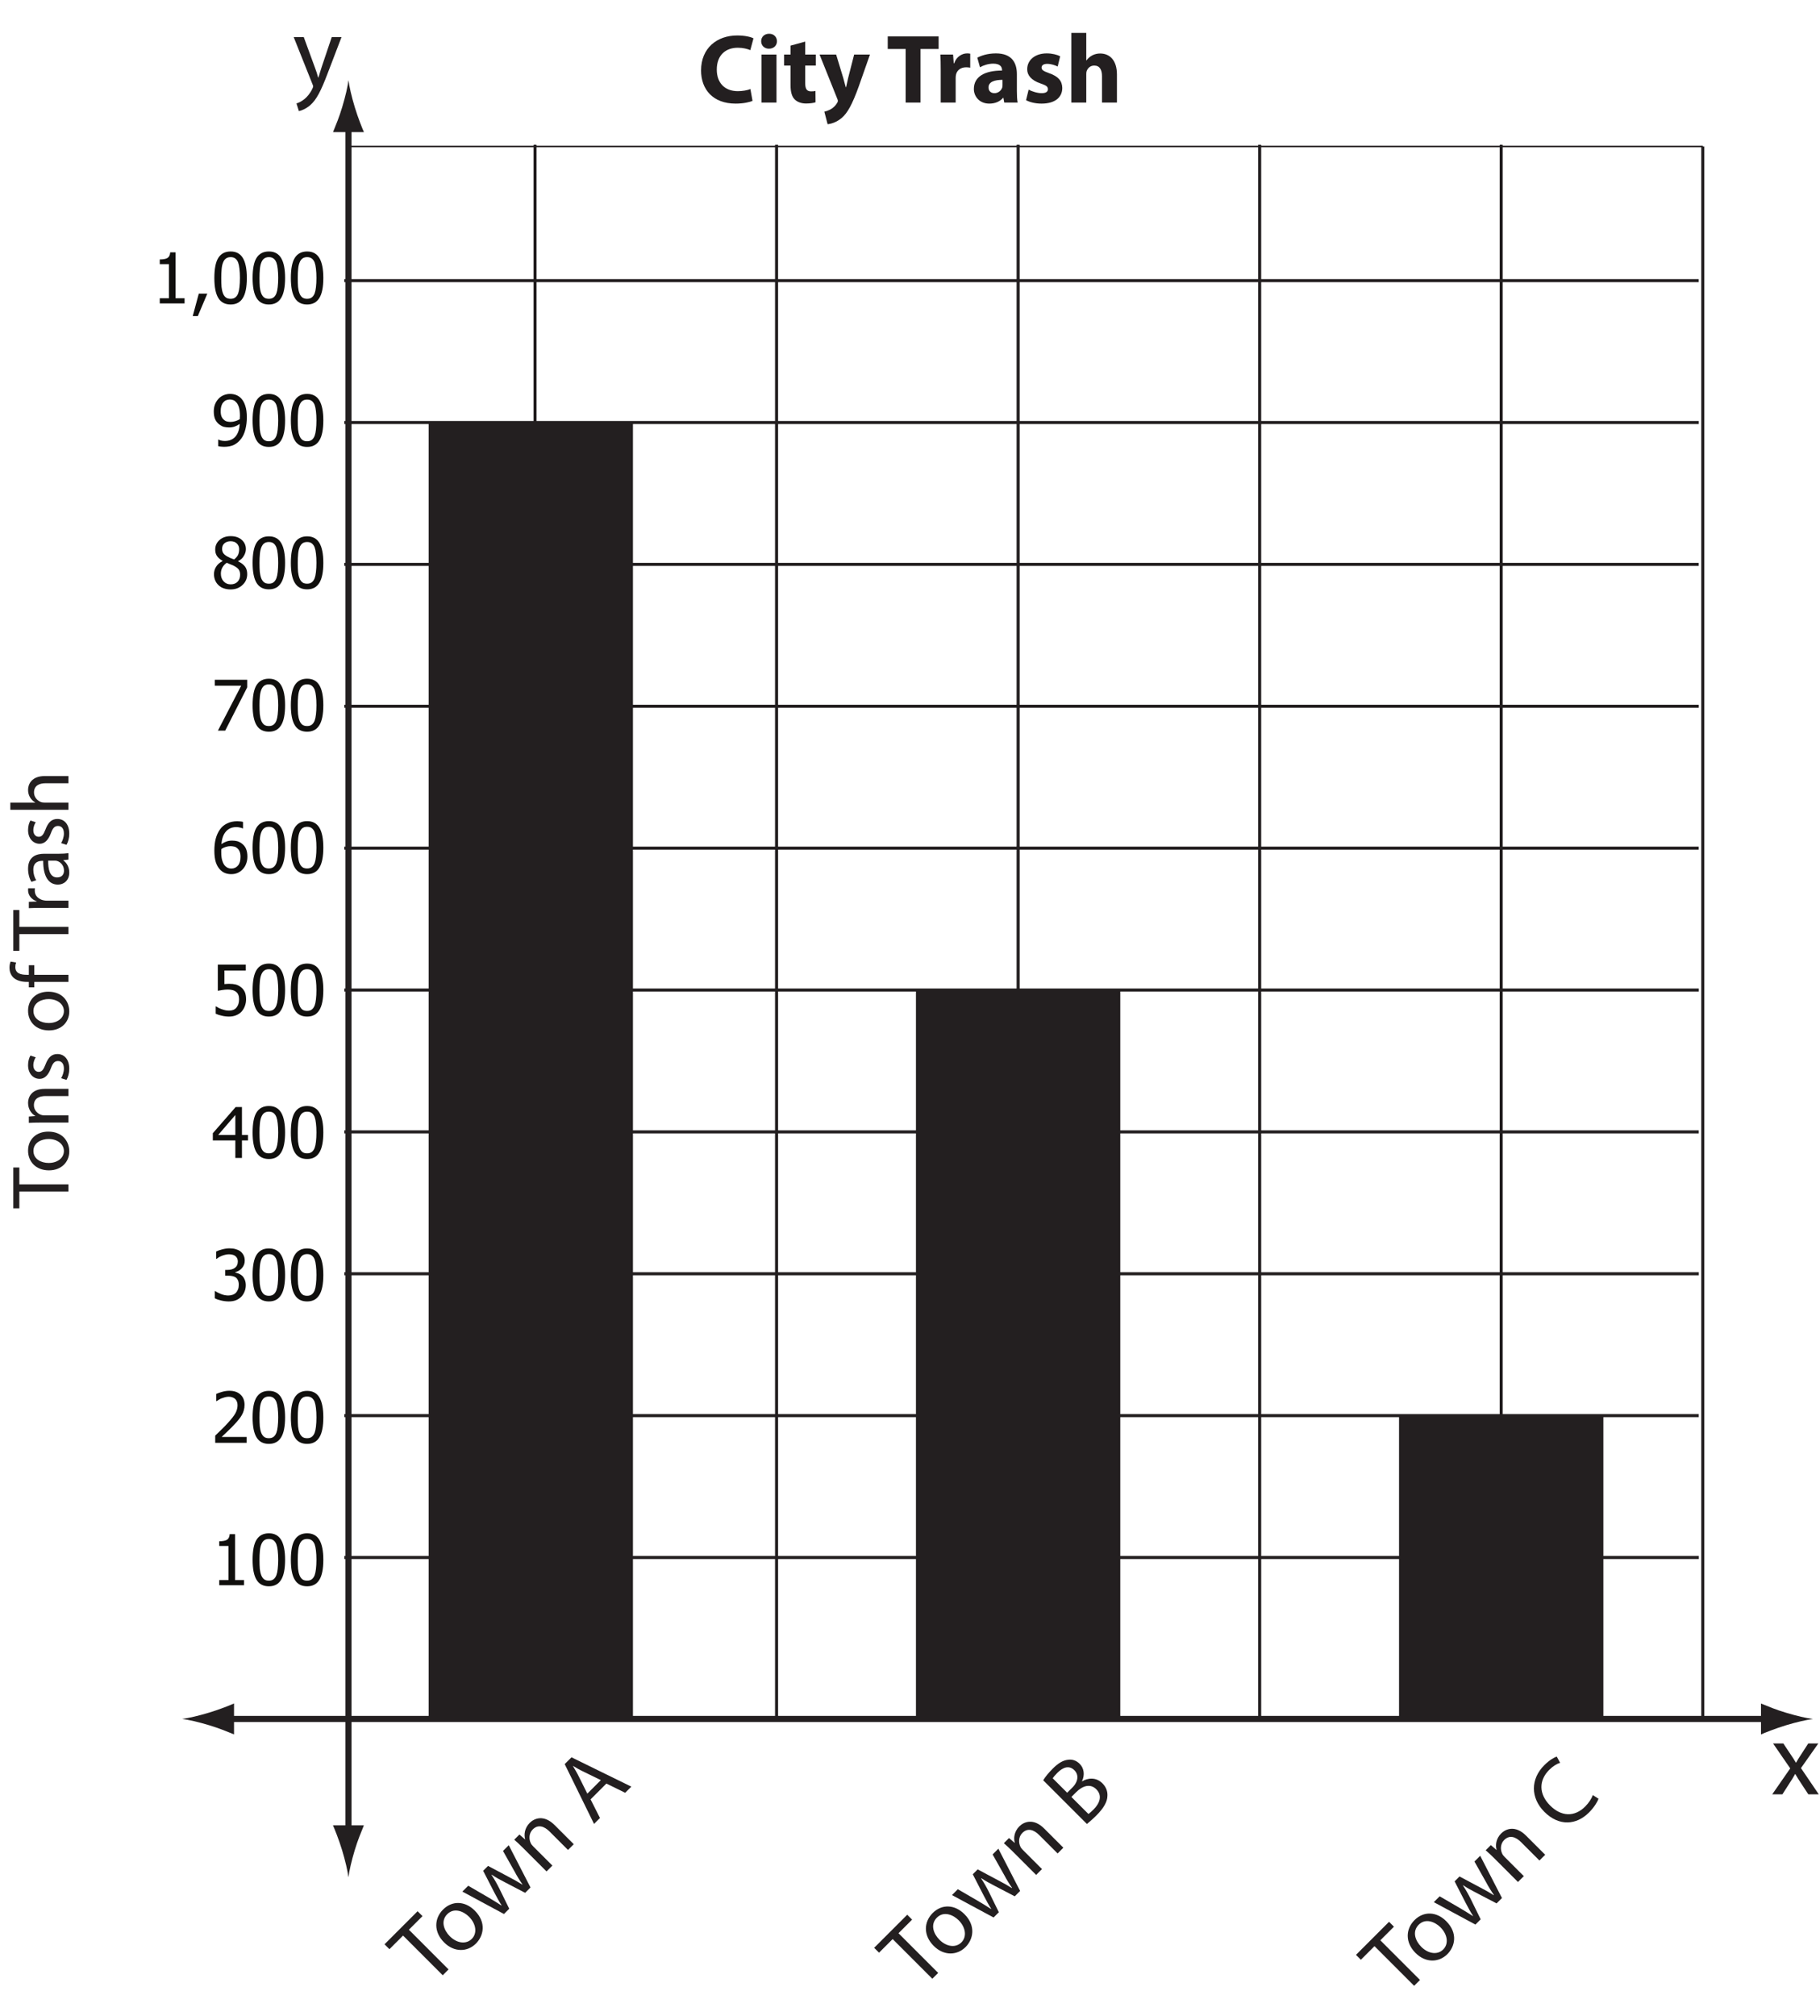 <?xml version="1.0" encoding="UTF-8"?>
<svg xmlns="http://www.w3.org/2000/svg" xmlns:xlink="http://www.w3.org/1999/xlink" width="296.755pt" height="328.683pt" viewBox="0 0 296.755 328.683" version="1.1">
<defs>
<g>
<symbol overflow="visible" id="glyph0-0">
<path style="stroke:none;" d="M 0 0 L 8.578 0 L 8.578 -12 L 0 -12 Z M 4.281 -6.766 L 1.375 -11.141 L 7.203 -11.141 Z M 4.797 -6 L 7.719 -10.375 L 7.719 -1.625 Z M 1.375 -0.859 L 4.281 -5.234 L 7.203 -0.859 Z M 0.859 -10.375 L 3.766 -6 L 0.859 -1.625 Z M 0.859 -10.375 "/>
</symbol>
<symbol overflow="visible" id="glyph0-1">
<path style="stroke:none;" d="M 0.281 -8.297 L 3.078 -4.234 L 0.141 0 L 1.797 0 L 3 -1.875 C 3.328 -2.359 3.594 -2.812 3.875 -3.312 L 3.906 -3.312 C 4.203 -2.812 4.469 -2.344 4.797 -1.875 L 6.031 0 L 7.734 0 L 4.828 -4.281 L 7.656 -8.297 L 6.016 -8.297 L 4.875 -6.531 C 4.578 -6.078 4.297 -5.656 4.031 -5.172 L 4 -5.172 C 3.719 -5.641 3.469 -6.047 3.141 -6.516 L 1.953 -8.297 Z M 0.281 -8.297 "/>
</symbol>
<symbol overflow="visible" id="glyph0-2">
<path style="stroke:none;" d="M 0.156 -8.297 L 3.203 -0.656 C 3.297 -0.469 3.328 -0.344 3.328 -0.25 C 3.328 -0.172 3.281 -0.047 3.203 0.109 C 2.844 0.875 2.344 1.453 1.938 1.781 C 1.484 2.156 1 2.406 0.609 2.516 L 1 3.766 C 1.375 3.703 2.094 3.438 2.844 2.812 C 3.875 1.906 4.609 0.469 5.688 -2.375 L 7.953 -8.297 L 6.359 -8.297 L 4.719 -3.422 C 4.516 -2.828 4.344 -2.188 4.188 -1.703 L 4.141 -1.703 C 4.016 -2.188 3.812 -2.844 3.594 -3.391 L 1.797 -8.297 Z M 0.156 -8.297 "/>
</symbol>
<symbol overflow="visible" id="glyph1-0">
<path style="stroke:none;" d="M 0 0 L 8 0 L 8 -11.203 L 0 -11.203 Z M 4 -6.312 L 1.281 -10.406 L 6.719 -10.406 Z M 4.484 -5.594 L 7.203 -9.688 L 7.203 -1.516 Z M 1.281 -0.797 L 4 -4.875 L 6.719 -0.797 Z M 0.797 -9.688 L 3.516 -5.594 L 0.797 -1.516 Z M 0.797 -9.688 "/>
</symbol>
<symbol overflow="visible" id="glyph1-1">
<path style="stroke:none;" d="M 8.609 -2.203 C 8.109 -2 7.312 -1.859 6.562 -1.859 C 4.406 -1.859 3.125 -3.219 3.125 -5.375 C 3.125 -7.781 4.625 -8.938 6.547 -8.938 C 7.422 -8.938 8.109 -8.75 8.594 -8.547 L 9.109 -10.469 C 8.672 -10.703 7.719 -10.938 6.453 -10.938 C 3.188 -10.938 0.562 -8.906 0.562 -5.234 C 0.562 -2.156 2.484 0.172 6.203 0.172 C 7.5 0.172 8.531 -0.078 8.953 -0.281 Z M 8.609 -2.203 "/>
</symbol>
<symbol overflow="visible" id="glyph1-2">
<path style="stroke:none;" d="M 3.406 0 L 3.406 -7.828 L 0.969 -7.828 L 0.969 0 Z M 2.203 -11.219 C 1.422 -11.219 0.906 -10.688 0.906 -10 C 0.906 -9.328 1.406 -8.781 2.172 -8.781 C 2.984 -8.781 3.484 -9.328 3.484 -10 C 3.469 -10.688 2.984 -11.219 2.203 -11.219 Z M 2.203 -11.219 "/>
</symbol>
<symbol overflow="visible" id="glyph1-3">
<path style="stroke:none;" d="M 1.312 -9.281 L 1.312 -7.828 L 0.266 -7.828 L 0.266 -6.031 L 1.312 -6.031 L 1.312 -2.828 C 1.312 -1.734 1.531 -0.969 1.984 -0.516 C 2.391 -0.109 3.047 0.156 3.828 0.156 C 4.5 0.156 5.094 0.062 5.391 -0.047 L 5.375 -1.891 C 5.156 -1.844 4.984 -1.828 4.656 -1.828 C 3.938 -1.828 3.703 -2.25 3.703 -3.203 L 3.703 -6.031 L 5.438 -6.031 L 5.438 -7.828 L 3.703 -7.828 L 3.703 -9.938 Z M 1.312 -9.281 "/>
</symbol>
<symbol overflow="visible" id="glyph1-4">
<path style="stroke:none;" d="M 0.094 -7.828 L 2.969 -0.656 C 3.062 -0.469 3.078 -0.359 3.078 -0.25 C 3.078 -0.156 3.031 -0.031 2.938 0.094 C 2.719 0.484 2.297 0.875 1.938 1.078 C 1.562 1.281 1.188 1.422 0.875 1.484 L 1.406 3.531 C 2.016 3.469 2.906 3.203 3.75 2.469 C 4.625 1.688 5.375 0.453 6.5 -2.672 L 8.312 -7.828 L 5.734 -7.828 L 4.75 -3.984 C 4.641 -3.516 4.516 -2.938 4.422 -2.516 L 4.359 -2.516 C 4.25 -2.922 4.094 -3.516 3.969 -3.969 L 2.797 -7.828 Z M 0.094 -7.828 "/>
</symbol>
<symbol overflow="visible" id="glyph1-5">
<path style="stroke:none;" d=""/>
</symbol>
<symbol overflow="visible" id="glyph1-6">
<path style="stroke:none;" d="M 3.156 0 L 5.578 0 L 5.578 -8.734 L 8.531 -8.734 L 8.531 -10.781 L 0.234 -10.781 L 0.234 -8.734 L 3.156 -8.734 Z M 3.156 0 "/>
</symbol>
<symbol overflow="visible" id="glyph1-7">
<path style="stroke:none;" d="M 0.969 0 L 3.406 0 L 3.406 -3.969 C 3.406 -4.156 3.422 -4.359 3.453 -4.516 C 3.609 -5.266 4.219 -5.75 5.125 -5.75 C 5.391 -5.75 5.578 -5.719 5.781 -5.688 L 5.781 -7.969 C 5.594 -8 5.484 -8.016 5.266 -8.016 C 4.5 -8.016 3.547 -7.531 3.156 -6.391 L 3.094 -6.391 L 2.984 -7.828 L 0.906 -7.828 C 0.953 -7.156 0.969 -6.406 0.969 -5.25 Z M 0.969 0 "/>
</symbol>
<symbol overflow="visible" id="glyph1-8">
<path style="stroke:none;" d="M 7.484 -4.625 C 7.484 -6.484 6.672 -8.016 4.062 -8.016 C 2.641 -8.016 1.562 -7.609 1.031 -7.312 L 1.469 -5.75 C 1.984 -6.062 2.828 -6.344 3.625 -6.344 C 4.828 -6.344 5.062 -5.75 5.062 -5.312 L 5.062 -5.219 C 2.281 -5.219 0.469 -4.25 0.469 -2.219 C 0.469 -0.969 1.406 0.172 2.984 0.172 C 3.922 0.172 4.719 -0.156 5.234 -0.781 L 5.281 -0.781 L 5.422 0 L 7.609 0 C 7.516 -0.438 7.484 -1.156 7.484 -1.891 Z M 5.141 -2.844 C 5.141 -2.703 5.125 -2.562 5.094 -2.438 C 4.922 -1.938 4.422 -1.531 3.828 -1.531 C 3.281 -1.531 2.859 -1.844 2.859 -2.469 C 2.859 -3.391 3.859 -3.703 5.141 -3.703 Z M 5.141 -2.844 "/>
</symbol>
<symbol overflow="visible" id="glyph1-9">
<path style="stroke:none;" d="M 0.531 -0.391 C 1.125 -0.062 2.031 0.172 3.062 0.172 C 5.297 0.172 6.438 -0.891 6.438 -2.375 C 6.422 -3.5 5.812 -4.266 4.312 -4.781 C 3.359 -5.125 3.062 -5.312 3.062 -5.703 C 3.062 -6.078 3.391 -6.312 3.984 -6.312 C 4.641 -6.312 5.328 -6.062 5.688 -5.875 L 6.094 -7.547 C 5.609 -7.797 4.812 -8.016 3.906 -8.016 C 1.969 -8.016 0.719 -6.906 0.719 -5.438 C 0.703 -4.516 1.328 -3.625 2.953 -3.094 C 3.859 -2.781 4.094 -2.594 4.094 -2.172 C 4.094 -1.781 3.797 -1.531 3.062 -1.531 C 2.344 -1.531 1.406 -1.844 0.953 -2.109 Z M 0.531 -0.391 "/>
</symbol>
<symbol overflow="visible" id="glyph1-10">
<path style="stroke:none;" d="M 0.969 0 L 3.406 0 L 3.406 -4.641 C 3.406 -4.812 3.422 -5.031 3.484 -5.172 C 3.656 -5.609 4.062 -6.031 4.703 -6.031 C 5.609 -6.031 5.969 -5.328 5.969 -4.297 L 5.969 0 L 8.406 0 L 8.406 -4.562 C 8.406 -6.922 7.219 -8 5.656 -8 C 5.219 -8 4.766 -7.891 4.406 -7.703 C 4.016 -7.5 3.703 -7.234 3.438 -6.875 L 3.406 -6.875 L 3.406 -11.359 L 0.969 -11.359 Z M 0.969 0 "/>
</symbol>
<symbol overflow="visible" id="glyph2-0">
<path style="stroke:none;" d="M 0 0 L 0 -6.656 L -9.328 -6.656 L -9.328 0 Z M -5.266 -3.328 L -8.656 -1.062 L -8.656 -5.594 Z M -4.672 -3.734 L -8.062 -6 L -1.266 -6 Z M -0.672 -1.062 L -4.062 -3.328 L -0.672 -5.594 Z M -8.062 -0.672 L -4.672 -2.938 L -1.266 -0.672 Z M -8.062 -0.672 "/>
</symbol>
<symbol overflow="visible" id="glyph2-1">
<path style="stroke:none;" d="M 0 -2.719 L 0 -3.891 L -8 -3.891 L -8 -6.641 L -8.984 -6.641 L -8.984 0.016 L -8 0.016 L -8 -2.719 Z M 0 -2.719 "/>
</symbol>
<symbol overflow="visible" id="glyph2-2">
<path style="stroke:none;" d="M -6.578 -3.703 C -6.578 -1.938 -5.312 -0.5 -3.172 -0.5 C -1.141 -0.5 0.141 -1.859 0.141 -3.594 C 0.141 -5.141 -0.891 -6.812 -3.281 -6.812 C -5.234 -6.812 -6.578 -5.562 -6.578 -3.703 Z M -5.703 -3.672 C -5.703 -5.062 -4.328 -5.609 -3.234 -5.609 C -1.781 -5.609 -0.734 -4.766 -0.734 -3.656 C -0.734 -2.5 -1.797 -1.703 -3.219 -1.703 C -4.422 -1.703 -5.703 -2.312 -5.703 -3.672 Z M -5.703 -3.672 "/>
</symbol>
<symbol overflow="visible" id="glyph2-3">
<path style="stroke:none;" d="M 0 -0.969 L 0 -2.141 L -3.875 -2.141 C -4.078 -2.141 -4.281 -2.172 -4.422 -2.219 C -5.078 -2.438 -5.625 -3.031 -5.625 -3.797 C -5.625 -4.906 -4.766 -5.297 -3.719 -5.297 L 0 -5.297 L 0 -6.469 L -3.844 -6.469 C -6.047 -6.469 -6.578 -5.078 -6.578 -4.188 C -6.578 -3.125 -5.984 -2.375 -5.391 -2.047 L -5.391 -2.031 L -6.453 -1.953 L -6.453 -0.922 C -5.922 -0.953 -5.391 -0.969 -4.703 -0.969 Z M 0 -0.969 "/>
</symbol>
<symbol overflow="visible" id="glyph2-4">
<path style="stroke:none;" d="M -0.312 -0.531 C -0.047 -0.984 0.141 -1.641 0.141 -2.344 C 0.141 -3.859 -0.656 -4.75 -1.797 -4.75 C -2.766 -4.75 -3.312 -4.156 -3.734 -3.047 C -4.062 -2.219 -4.312 -1.844 -4.844 -1.844 C -5.312 -1.844 -5.719 -2.219 -5.719 -2.906 C -5.719 -3.5 -5.484 -3.969 -5.328 -4.219 L -6.188 -4.5 C -6.406 -4.156 -6.578 -3.578 -6.578 -2.938 C -6.578 -1.562 -5.734 -0.703 -4.688 -0.703 C -3.922 -0.703 -3.297 -1.25 -2.859 -2.422 C -2.547 -3.281 -2.25 -3.609 -1.688 -3.609 C -1.141 -3.609 -0.734 -3.219 -0.734 -2.375 C -0.734 -1.781 -0.969 -1.172 -1.188 -0.812 Z M -0.312 -0.531 "/>
</symbol>
<symbol overflow="visible" id="glyph2-5">
<path style="stroke:none;" d=""/>
</symbol>
<symbol overflow="visible" id="glyph2-6">
<path style="stroke:none;" d="M 0 -2.25 L -5.562 -2.25 L -5.562 -3.812 L -6.453 -3.812 L -6.453 -2.25 L -6.797 -2.25 C -7.797 -2.25 -8.656 -2.5 -8.656 -3.5 C -8.656 -3.859 -8.594 -4.078 -8.516 -4.25 L -9.422 -4.406 C -9.516 -4.188 -9.609 -3.844 -9.609 -3.406 C -9.609 -2.859 -9.438 -2.281 -9.016 -1.844 C -8.484 -1.312 -7.656 -1.094 -6.75 -1.094 L -6.453 -1.094 L -6.453 -0.203 L -5.562 -0.203 L -5.562 -1.094 L 0 -1.094 Z M 0 -2.25 "/>
</symbol>
<symbol overflow="visible" id="glyph2-7">
<path style="stroke:none;" d="M 0 -0.969 L 0 -2.141 L -3.438 -2.141 C -3.625 -2.141 -3.828 -2.156 -3.984 -2.188 C -4.859 -2.344 -5.484 -2.938 -5.484 -3.766 C -5.484 -3.922 -5.484 -4.031 -5.453 -4.156 L -6.562 -4.156 C -6.578 -4.047 -6.578 -3.953 -6.578 -3.844 C -6.578 -3.047 -6.031 -2.328 -5.172 -2.047 L -5.172 -2 L -6.453 -1.953 L -6.453 -0.922 C -5.844 -0.953 -5.203 -0.969 -4.438 -0.969 Z M 0 -0.969 "/>
</symbol>
<symbol overflow="visible" id="glyph2-8">
<path style="stroke:none;" d="M -3.953 -5.5 C -5.234 -5.5 -6.578 -5.031 -6.578 -3.047 C -6.578 -2.234 -6.359 -1.453 -6.031 -0.922 L -5.234 -1.188 C -5.547 -1.641 -5.719 -2.266 -5.719 -2.875 C -5.734 -4.203 -4.766 -4.344 -4.234 -4.344 L -4.109 -4.344 C -4.125 -1.859 -3.266 -0.469 -1.703 -0.469 C -0.766 -0.469 0.141 -1.141 0.141 -2.438 C 0.141 -3.359 -0.312 -4.047 -0.812 -4.406 L -0.812 -4.453 L 0 -4.547 L 0 -5.594 C -0.438 -5.531 -0.984 -5.5 -1.547 -5.5 Z M -2.172 -4.375 C -2.062 -4.375 -1.938 -4.359 -1.797 -4.312 C -1.25 -4.125 -0.719 -3.578 -0.719 -2.734 C -0.719 -2.141 -1.062 -1.641 -1.844 -1.641 C -3.094 -1.641 -3.312 -3.094 -3.297 -4.375 Z M -2.172 -4.375 "/>
</symbol>
<symbol overflow="visible" id="glyph2-9">
<path style="stroke:none;" d="M 0 -0.969 L 0 -2.141 L -3.891 -2.141 C -4.109 -2.141 -4.281 -2.156 -4.453 -2.219 C -5.078 -2.453 -5.609 -3.031 -5.609 -3.797 C -5.609 -4.906 -4.75 -5.297 -3.703 -5.297 L 0 -5.297 L 0 -6.469 L -3.844 -6.469 C -6.047 -6.469 -6.578 -5.078 -6.578 -4.219 C -6.578 -3.766 -6.469 -3.359 -6.266 -3.016 C -6.062 -2.656 -5.75 -2.359 -5.422 -2.172 L -5.422 -2.141 L -9.469 -2.141 L -9.469 -0.969 Z M 0 -0.969 "/>
</symbol>
<symbol overflow="visible" id="glyph3-0">
<path style="stroke:none;" d="M 1.422 0 L 1.422 -8.562 L 10 -8.562 L 10 0 Z M 2.141 -0.719 L 9.281 -0.719 L 9.281 -7.859 L 2.141 -7.859 Z M 2.141 -0.719 "/>
</symbol>
<symbol overflow="visible" id="glyph3-1">
<path style="stroke:none;" d="M 5.312 0 L 1.266 0 L 1.266 -0.844 L 2.766 -0.844 L 2.766 -6.406 L 1.266 -6.406 L 1.266 -7.172 C 1.828 -7.172 2.242 -7.25 2.516 -7.406 C 2.785 -7.57 2.938 -7.879 2.969 -8.328 L 3.844 -8.328 L 3.844 -0.844 L 5.312 -0.844 Z M 5.312 0 "/>
</symbol>
<symbol overflow="visible" id="glyph3-2">
<path style="stroke:none;" d="M 5.766 -4.156 C 5.766 -2.664 5.547 -1.57 5.109 -0.875 C 4.68 -0.176 4.02 0.172 3.125 0.172 C 2.207 0.172 1.535 -0.18 1.109 -0.891 C 0.68 -1.598 0.469 -2.68 0.469 -4.141 C 0.469 -5.641 0.68 -6.734 1.109 -7.422 C 1.547 -8.117 2.219 -8.469 3.125 -8.469 C 4.031 -8.469 4.695 -8.109 5.125 -7.391 C 5.551 -6.672 5.766 -5.594 5.766 -4.156 Z M 4.344 -1.625 C 4.445 -1.895 4.52 -2.238 4.562 -2.656 C 4.613 -3.082 4.641 -3.582 4.641 -4.156 C 4.641 -4.727 4.613 -5.223 4.562 -5.641 C 4.52 -6.055 4.445 -6.406 4.344 -6.688 C 4.227 -6.969 4.07 -7.18 3.875 -7.328 C 3.688 -7.473 3.438 -7.547 3.125 -7.547 C 2.812 -7.547 2.555 -7.473 2.359 -7.328 C 2.16 -7.18 2.004 -6.961 1.891 -6.672 C 1.773 -6.391 1.695 -6.031 1.656 -5.594 C 1.613 -5.164 1.594 -4.68 1.594 -4.141 C 1.594 -3.566 1.609 -3.082 1.641 -2.688 C 1.68 -2.301 1.758 -1.953 1.875 -1.641 C 1.988 -1.348 2.145 -1.125 2.344 -0.969 C 2.539 -0.82 2.801 -0.75 3.125 -0.75 C 3.426 -0.75 3.676 -0.82 3.875 -0.969 C 4.07 -1.113 4.227 -1.332 4.344 -1.625 Z M 4.344 -1.625 "/>
</symbol>
<symbol overflow="visible" id="glyph3-3">
<path style="stroke:none;" d="M 5.734 0 L 0.609 0 L 0.609 -1.172 C 0.973 -1.516 1.316 -1.848 1.641 -2.172 C 1.973 -2.492 2.297 -2.828 2.609 -3.172 C 3.242 -3.859 3.676 -4.41 3.906 -4.828 C 4.133 -5.254 4.25 -5.691 4.25 -6.141 C 4.25 -6.367 4.211 -6.566 4.141 -6.734 C 4.066 -6.91 3.969 -7.055 3.844 -7.172 C 3.707 -7.285 3.555 -7.367 3.391 -7.422 C 3.223 -7.484 3.035 -7.516 2.828 -7.516 C 2.629 -7.516 2.426 -7.488 2.219 -7.438 C 2.02 -7.383 1.828 -7.32 1.641 -7.25 C 1.484 -7.188 1.332 -7.109 1.188 -7.016 C 1.039 -6.93 0.926 -6.859 0.844 -6.797 L 0.781 -6.797 L 0.781 -7.969 C 1.008 -8.082 1.328 -8.195 1.734 -8.312 C 2.148 -8.426 2.539 -8.484 2.906 -8.484 C 3.688 -8.484 4.297 -8.273 4.734 -7.859 C 5.172 -7.453 5.391 -6.895 5.391 -6.188 C 5.391 -5.863 5.348 -5.562 5.266 -5.281 C 5.191 -5.008 5.086 -4.758 4.953 -4.531 C 4.816 -4.289 4.648 -4.051 4.453 -3.812 C 4.266 -3.57 4.062 -3.336 3.844 -3.109 C 3.5 -2.723 3.109 -2.328 2.672 -1.922 C 2.242 -1.516 1.906 -1.191 1.656 -0.953 L 5.734 -0.953 Z M 5.734 0 "/>
</symbol>
<symbol overflow="visible" id="glyph3-4">
<path style="stroke:none;" d="M 2.844 -7.516 C 2.645 -7.516 2.445 -7.488 2.25 -7.438 C 2.051 -7.395 1.852 -7.332 1.656 -7.25 C 1.477 -7.176 1.32 -7.098 1.188 -7.016 C 1.062 -6.93 0.945 -6.852 0.844 -6.781 L 0.766 -6.781 L 0.766 -7.969 C 1.004 -8.094 1.332 -8.207 1.75 -8.312 C 2.164 -8.426 2.562 -8.484 2.938 -8.484 C 3.312 -8.484 3.641 -8.441 3.922 -8.359 C 4.203 -8.285 4.457 -8.172 4.688 -8.016 C 4.926 -7.828 5.109 -7.609 5.234 -7.359 C 5.359 -7.109 5.422 -6.812 5.422 -6.469 C 5.422 -6.008 5.27 -5.609 4.969 -5.266 C 4.664 -4.922 4.305 -4.703 3.891 -4.609 L 3.891 -4.531 C 4.066 -4.5 4.254 -4.441 4.453 -4.359 C 4.648 -4.273 4.836 -4.156 5.016 -4 C 5.18 -3.844 5.316 -3.633 5.422 -3.375 C 5.535 -3.125 5.594 -2.82 5.594 -2.469 C 5.594 -2.094 5.523 -1.742 5.391 -1.422 C 5.266 -1.109 5.086 -0.832 4.859 -0.594 C 4.609 -0.344 4.312 -0.148 3.969 -0.016 C 3.633 0.109 3.25 0.172 2.812 0.172 C 2.395 0.172 1.977 0.117 1.562 0.016 C 1.156 -0.078 0.816 -0.195 0.547 -0.344 L 0.547 -1.516 L 0.625 -1.516 C 0.852 -1.348 1.164 -1.188 1.562 -1.031 C 1.957 -0.875 2.352 -0.797 2.75 -0.797 C 2.969 -0.797 3.191 -0.832 3.422 -0.906 C 3.648 -0.977 3.844 -1.094 4 -1.25 C 4.145 -1.414 4.254 -1.598 4.328 -1.797 C 4.41 -1.992 4.453 -2.242 4.453 -2.547 C 4.453 -2.848 4.406 -3.094 4.312 -3.281 C 4.227 -3.477 4.109 -3.633 3.953 -3.75 C 3.797 -3.852 3.609 -3.926 3.391 -3.969 C 3.18 -4.008 2.953 -4.031 2.703 -4.031 L 2.234 -4.031 L 2.234 -4.969 L 2.609 -4.969 C 3.109 -4.969 3.516 -5.082 3.828 -5.312 C 4.141 -5.551 4.297 -5.898 4.297 -6.359 C 4.297 -6.566 4.254 -6.742 4.172 -6.891 C 4.086 -7.047 3.984 -7.164 3.859 -7.25 C 3.723 -7.352 3.566 -7.422 3.391 -7.453 C 3.223 -7.492 3.039 -7.516 2.844 -7.516 Z M 2.844 -7.516 "/>
</symbol>
<symbol overflow="visible" id="glyph3-5">
<path style="stroke:none;" d="M 5.953 -2.859 L 4.969 -2.859 L 4.969 0 L 3.891 0 L 3.891 -2.859 L 0.219 -2.859 L 0.219 -4.031 L 3.938 -8.297 L 4.969 -8.297 L 4.969 -3.75 L 5.953 -3.75 Z M 3.891 -3.75 L 3.891 -7 L 1.094 -3.75 Z M 3.891 -3.75 "/>
</symbol>
<symbol overflow="visible" id="glyph3-6">
<path style="stroke:none;" d="M 5.641 -2.641 C 5.641 -2.242 5.57 -1.875 5.438 -1.531 C 5.312 -1.188 5.133 -0.891 4.906 -0.641 C 4.676 -0.391 4.383 -0.191 4.031 -0.047 C 3.688 0.098 3.297 0.172 2.859 0.172 C 2.461 0.172 2.07 0.125 1.688 0.031 C 1.301 -0.051 0.969 -0.16 0.688 -0.297 L 0.688 -1.484 L 0.766 -1.484 C 0.848 -1.422 0.969 -1.348 1.125 -1.266 C 1.289 -1.18 1.473 -1.102 1.672 -1.031 C 1.891 -0.957 2.086 -0.898 2.266 -0.859 C 2.453 -0.816 2.66 -0.797 2.891 -0.797 C 3.109 -0.797 3.32 -0.832 3.531 -0.906 C 3.75 -0.988 3.93 -1.117 4.078 -1.297 C 4.211 -1.461 4.316 -1.656 4.391 -1.875 C 4.461 -2.094 4.5 -2.352 4.5 -2.656 C 4.5 -2.945 4.457 -3.188 4.375 -3.375 C 4.301 -3.562 4.188 -3.719 4.031 -3.844 C 3.875 -3.977 3.676 -4.078 3.438 -4.141 C 3.207 -4.203 2.953 -4.234 2.672 -4.234 C 2.367 -4.234 2.066 -4.207 1.766 -4.156 C 1.461 -4.113 1.219 -4.07 1.031 -4.031 L 1.031 -8.297 L 5.594 -8.297 L 5.594 -7.328 L 2.109 -7.328 L 2.109 -5.125 C 2.242 -5.133 2.375 -5.145 2.5 -5.156 C 2.633 -5.164 2.754 -5.172 2.859 -5.172 C 3.285 -5.172 3.645 -5.133 3.938 -5.062 C 4.227 -4.988 4.508 -4.848 4.781 -4.641 C 5.062 -4.43 5.273 -4.172 5.422 -3.859 C 5.566 -3.547 5.641 -3.141 5.641 -2.641 Z M 5.641 -2.641 "/>
</symbol>
<symbol overflow="visible" id="glyph3-7">
<path style="stroke:none;" d="M 5.859 -2.688 C 5.859 -2.258 5.785 -1.863 5.641 -1.5 C 5.504 -1.145 5.316 -0.848 5.078 -0.609 C 4.828 -0.348 4.547 -0.148 4.234 -0.016 C 3.93 0.109 3.594 0.172 3.219 0.172 C 2.844 0.172 2.5 0.109 2.188 -0.016 C 1.883 -0.141 1.617 -0.328 1.391 -0.578 C 1.098 -0.879 0.867 -1.281 0.703 -1.781 C 0.547 -2.289 0.469 -2.91 0.469 -3.641 C 0.469 -4.367 0.539 -5.02 0.688 -5.594 C 0.844 -6.176 1.078 -6.688 1.391 -7.125 C 1.68 -7.539 2.066 -7.863 2.547 -8.094 C 3.023 -8.332 3.578 -8.453 4.203 -8.453 C 4.391 -8.453 4.562 -8.441 4.719 -8.422 C 4.875 -8.41 5.016 -8.383 5.141 -8.344 L 5.141 -7.281 L 5.094 -7.281 C 4.988 -7.332 4.844 -7.379 4.656 -7.422 C 4.469 -7.473 4.266 -7.5 4.047 -7.5 C 3.359 -7.5 2.801 -7.266 2.375 -6.797 C 1.945 -6.328 1.695 -5.633 1.625 -4.719 C 1.883 -4.906 2.148 -5.047 2.422 -5.141 C 2.703 -5.242 3.008 -5.297 3.344 -5.297 C 3.664 -5.297 3.945 -5.266 4.188 -5.203 C 4.438 -5.141 4.691 -5.008 4.953 -4.812 C 5.266 -4.582 5.492 -4.289 5.641 -3.938 C 5.785 -3.582 5.859 -3.164 5.859 -2.688 Z M 4.734 -2.656 C 4.734 -2.988 4.688 -3.27 4.594 -3.5 C 4.508 -3.738 4.363 -3.938 4.156 -4.094 C 4.008 -4.219 3.844 -4.297 3.656 -4.328 C 3.477 -4.367 3.289 -4.391 3.094 -4.391 C 2.832 -4.391 2.578 -4.348 2.328 -4.266 C 2.086 -4.191 1.852 -4.082 1.625 -3.938 C 1.613 -3.852 1.602 -3.77 1.594 -3.688 C 1.594 -3.613 1.594 -3.52 1.594 -3.406 C 1.594 -2.832 1.648 -2.367 1.766 -2.016 C 1.879 -1.66 2.02 -1.391 2.188 -1.203 C 2.344 -1.035 2.504 -0.914 2.672 -0.844 C 2.848 -0.77 3.035 -0.734 3.234 -0.734 C 3.672 -0.734 4.031 -0.895 4.312 -1.219 C 4.594 -1.539 4.734 -2.02 4.734 -2.656 Z M 4.734 -2.656 "/>
</symbol>
<symbol overflow="visible" id="glyph3-8">
<path style="stroke:none;" d="M 5.828 -7.062 L 2.234 0 L 1.047 0 L 4.844 -7.328 L 0.547 -7.328 L 0.547 -8.297 L 5.828 -8.297 Z M 5.828 -7.062 "/>
</symbol>
<symbol overflow="visible" id="glyph3-9">
<path style="stroke:none;" d="M 4.516 -6.375 C 4.516 -6.738 4.391 -7.047 4.141 -7.297 C 3.898 -7.547 3.555 -7.672 3.109 -7.672 C 2.703 -7.672 2.367 -7.555 2.109 -7.328 C 1.859 -7.109 1.734 -6.812 1.734 -6.438 C 1.734 -6.156 1.797 -5.922 1.922 -5.734 C 2.055 -5.547 2.254 -5.375 2.516 -5.219 C 2.629 -5.156 2.805 -5.066 3.047 -4.953 C 3.285 -4.848 3.5 -4.766 3.688 -4.703 C 4.008 -4.953 4.227 -5.207 4.344 -5.469 C 4.457 -5.727 4.516 -6.031 4.516 -6.375 Z M 4.672 -2.203 C 4.672 -2.547 4.602 -2.816 4.469 -3.016 C 4.344 -3.223 4.086 -3.43 3.703 -3.641 C 3.578 -3.711 3.41 -3.785 3.203 -3.859 C 2.992 -3.941 2.754 -4.039 2.484 -4.156 C 2.18 -3.945 1.945 -3.691 1.781 -3.391 C 1.613 -3.098 1.531 -2.758 1.531 -2.375 C 1.531 -1.875 1.68 -1.457 1.984 -1.125 C 2.285 -0.801 2.664 -0.641 3.125 -0.641 C 3.594 -0.641 3.969 -0.781 4.25 -1.062 C 4.531 -1.344 4.672 -1.723 4.672 -2.203 Z M 3.125 0.188 C 2.707 0.188 2.328 0.125 1.984 0 C 1.648 -0.113 1.363 -0.289 1.125 -0.531 C 0.895 -0.75 0.719 -1.008 0.594 -1.312 C 0.469 -1.625 0.406 -1.953 0.406 -2.297 C 0.406 -2.742 0.523 -3.156 0.766 -3.531 C 1.004 -3.906 1.352 -4.207 1.812 -4.438 L 1.812 -4.469 C 1.406 -4.707 1.102 -4.969 0.906 -5.25 C 0.707 -5.531 0.609 -5.883 0.609 -6.312 C 0.609 -6.938 0.844 -7.457 1.312 -7.875 C 1.789 -8.289 2.395 -8.5 3.125 -8.5 C 3.875 -8.5 4.473 -8.301 4.922 -7.906 C 5.379 -7.508 5.609 -7 5.609 -6.375 C 5.609 -6.008 5.5 -5.645 5.281 -5.281 C 5.07 -4.914 4.758 -4.629 4.344 -4.422 L 4.344 -4.391 C 4.832 -4.16 5.203 -3.883 5.453 -3.562 C 5.703 -3.238 5.828 -2.82 5.828 -2.312 C 5.828 -1.602 5.566 -1.008 5.047 -0.531 C 4.535 -0.051 3.895 0.188 3.125 0.188 Z M 3.125 0.188 "/>
</symbol>
<symbol overflow="visible" id="glyph3-10">
<path style="stroke:none;" d="M 4.641 -4.891 C 4.641 -5.453 4.586 -5.91 4.484 -6.266 C 4.379 -6.617 4.234 -6.895 4.047 -7.094 C 3.891 -7.27 3.727 -7.391 3.562 -7.453 C 3.395 -7.523 3.207 -7.562 3 -7.562 C 2.539 -7.562 2.176 -7.395 1.906 -7.062 C 1.633 -6.738 1.5 -6.27 1.5 -5.656 C 1.5 -5.301 1.547 -5.008 1.641 -4.781 C 1.734 -4.551 1.879 -4.359 2.078 -4.203 C 2.211 -4.086 2.367 -4.008 2.547 -3.969 C 2.734 -3.926 2.926 -3.906 3.125 -3.906 C 3.363 -3.906 3.617 -3.945 3.891 -4.031 C 4.172 -4.113 4.414 -4.223 4.625 -4.359 C 4.625 -4.422 4.625 -4.492 4.625 -4.578 C 4.633 -4.672 4.641 -4.773 4.641 -4.891 Z M 0.375 -5.609 C 0.375 -6.035 0.441 -6.426 0.578 -6.781 C 0.723 -7.133 0.914 -7.438 1.156 -7.688 C 1.383 -7.938 1.664 -8.129 2 -8.266 C 2.332 -8.398 2.672 -8.469 3.016 -8.469 C 3.398 -8.469 3.742 -8.406 4.047 -8.281 C 4.359 -8.156 4.629 -7.969 4.859 -7.719 C 5.141 -7.414 5.359 -7.016 5.516 -6.516 C 5.68 -6.023 5.766 -5.406 5.766 -4.656 C 5.766 -3.969 5.688 -3.316 5.531 -2.703 C 5.375 -2.086 5.145 -1.578 4.844 -1.172 C 4.52 -0.734 4.133 -0.398 3.688 -0.172 C 3.238 0.047 2.688 0.156 2.031 0.156 C 1.883 0.156 1.727 0.145 1.562 0.125 C 1.395 0.113 1.238 0.086 1.094 0.047 L 1.094 -1.016 L 1.156 -1.016 C 1.238 -0.961 1.379 -0.91 1.578 -0.859 C 1.773 -0.816 1.977 -0.797 2.188 -0.797 C 2.914 -0.797 3.488 -1.035 3.906 -1.516 C 4.32 -1.992 4.555 -2.68 4.609 -3.578 C 4.316 -3.379 4.035 -3.234 3.766 -3.141 C 3.492 -3.047 3.203 -3 2.891 -3 C 2.578 -3 2.289 -3.031 2.031 -3.094 C 1.781 -3.164 1.531 -3.297 1.281 -3.484 C 0.977 -3.711 0.75 -4 0.594 -4.344 C 0.445 -4.695 0.375 -5.117 0.375 -5.609 Z M 0.375 -5.609 "/>
</symbol>
<symbol overflow="visible" id="glyph3-11">
<path style="stroke:none;" d="M 2.781 -1.594 L 1.234 2.062 L 0.406 2.062 L 1.391 -1.594 Z M 2.781 -1.594 "/>
</symbol>
<symbol overflow="visible" id="glyph4-0">
<path style="stroke:none;" d="M 0 0 L 5.391 -5.391 L -2.156 -12.938 L -7.547 -7.547 Z M -1.547 -6.953 L -6.141 -7.859 L -2.469 -11.531 Z M -0.75 -6.781 L -1.672 -11.359 L 3.812 -5.875 Z M 0.312 -1.406 L -0.578 -5.984 L 3.984 -5.078 Z M -5.969 -7.062 L -1.391 -6.141 L -0.484 -1.578 Z M -5.969 -7.062 "/>
</symbol>
<symbol overflow="visible" id="glyph4-1">
<path style="stroke:none;" d="M 2.203 -2.203 L 3.156 -3.156 L -3.312 -9.625 L -1.094 -11.844 L -1.891 -12.641 L -7.281 -7.25 L -6.484 -6.453 L -4.266 -8.672 Z M 2.203 -2.203 "/>
</symbol>
<symbol overflow="visible" id="glyph4-2">
<path style="stroke:none;" d="M -2.328 -8.328 C -3.766 -6.891 -3.891 -4.703 -2.156 -2.969 C -0.516 -1.328 1.641 -1.391 3.031 -2.781 C 4.281 -4.031 4.781 -6.219 2.844 -8.156 C 1.266 -9.734 -0.828 -9.828 -2.328 -8.328 Z M -1.641 -7.578 C -0.516 -8.703 1.031 -8.031 1.906 -7.156 C 3.078 -5.984 3.266 -4.453 2.359 -3.547 C 1.422 -2.609 -0.078 -2.828 -1.219 -3.969 C -2.203 -4.953 -2.75 -6.469 -1.641 -7.578 Z M -1.641 -7.578 "/>
</symbol>
<symbol overflow="visible" id="glyph4-3">
<path style="stroke:none;" d="M -5.016 -5.422 L 1.766 -1.766 L 2.625 -2.625 L 1 -5.938 C 0.625 -6.688 0.234 -7.391 -0.266 -8.141 L -0.234 -8.172 C 0.5 -7.688 1.172 -7.328 1.953 -6.922 L 5.219 -5.219 L 6.094 -6.094 L 2.547 -12.984 L 1.609 -12.047 L 3.5 -8.688 C 3.922 -7.891 4.344 -7.219 4.781 -6.594 L 4.75 -6.562 C 4.094 -6.969 3.406 -7.375 2.578 -7.797 L -0.828 -9.609 L -1.625 -8.812 L 0.188 -5.281 C 0.578 -4.547 0.953 -3.828 1.375 -3.188 L 1.344 -3.156 C 0.688 -3.594 0.016 -3.984 -0.703 -4.422 L -4.062 -6.375 Z M -5.016 -5.422 "/>
</symbol>
<symbol overflow="visible" id="glyph4-4">
<path style="stroke:none;" d="M 0.781 -0.781 L 1.734 -1.734 L -1.406 -4.875 C -1.562 -5.031 -1.703 -5.203 -1.781 -5.375 C -2.125 -6.062 -2.094 -7 -1.469 -7.625 C -0.578 -8.516 0.438 -8.125 1.281 -7.281 L 4.281 -4.281 L 5.219 -5.219 L 2.109 -8.328 C 0.328 -10.109 -1.234 -9.422 -1.953 -8.703 C -2.812 -7.844 -2.922 -6.766 -2.703 -6.016 L -2.719 -6 L -3.641 -6.797 L -4.484 -5.953 C -4.016 -5.547 -3.578 -5.141 -3.016 -4.578 Z M 0.781 -0.781 "/>
</symbol>
<symbol overflow="visible" id="glyph4-5">
<path style="stroke:none;" d=""/>
</symbol>
<symbol overflow="visible" id="glyph4-6">
<path style="stroke:none;" d="M 2.281 -6.844 L 5.344 -5.344 L 6.344 -6.344 L -3.406 -11.125 L -4.516 -10.016 L 0.266 -0.266 L 1.234 -1.234 L -0.297 -4.266 Z M -0.828 -5.203 L -2.219 -8 C -2.516 -8.609 -2.859 -9.172 -3.172 -9.703 L -3.156 -9.719 C -2.625 -9.406 -2.078 -9.078 -1.438 -8.781 L 1.375 -7.406 Z M -0.828 -5.203 "/>
</symbol>
<symbol overflow="visible" id="glyph4-7">
<path style="stroke:none;" d="M 0.797 -0.828 C 1.141 -1.109 1.688 -1.562 2.344 -2.219 C 3.516 -3.391 4.125 -4.438 4.141 -5.391 C 4.188 -6.125 3.938 -6.844 3.328 -7.453 C 2.234 -8.547 0.859 -8.297 0.031 -7.781 L 0 -7.812 C 0.484 -8.828 0.328 -9.922 -0.375 -10.625 C -0.953 -11.203 -1.609 -11.391 -2.266 -11.297 C -3.062 -11.219 -3.844 -10.781 -4.781 -9.844 C -5.422 -9.203 -6.031 -8.469 -6.328 -7.953 Z M -4.781 -8.281 C -4.656 -8.469 -4.438 -8.75 -4.016 -9.172 C -3.062 -10.125 -2.078 -10.422 -1.234 -9.578 C -0.531 -8.875 -0.578 -7.766 -1.562 -6.781 L -2.422 -5.922 Z M -1.734 -5.234 L -0.953 -6.016 C 0.078 -7.047 1.344 -7.469 2.328 -6.484 C 3.375 -5.438 2.859 -4.172 1.891 -3.203 C 1.547 -2.859 1.266 -2.609 1.047 -2.453 Z M -1.734 -5.234 "/>
</symbol>
<symbol overflow="visible" id="glyph4-8">
<path style="stroke:none;" d="M 4.719 -6.688 C 4.531 -6.125 4.062 -5.406 3.484 -4.828 C 1.719 -3.062 -0.438 -3.188 -2.234 -4.984 C -4.125 -6.875 -4.078 -9.109 -2.391 -10.797 C -1.781 -11.406 -1.141 -11.797 -0.609 -11.953 L -1.156 -12.969 C -1.531 -12.844 -2.297 -12.453 -3.203 -11.547 C -5.438 -9.312 -5.453 -6.234 -3.172 -3.953 C -0.781 -1.562 2.047 -1.797 4.094 -3.844 C 4.969 -4.719 5.484 -5.609 5.656 -6.094 Z M 4.719 -6.688 "/>
</symbol>
</g>
<clipPath id="clip1">
  <path d="M 288 284 L 296.754 284 L 296.754 293 L 288 293 Z M 288 284 "/>
</clipPath>
</defs>
<g id="surface1">
<path style="fill:none;stroke-width:1;stroke-linecap:butt;stroke-linejoin:miter;stroke:rgb(13.73%,12.16%,12.549%);stroke-opacity:1;stroke-miterlimit:4;" d="M 0 -0.001 L 252.356 -0.001 " transform="matrix(1,0,0,-1,36.468,280.257)"/>
<path style=" stroke:none;fill-rule:nonzero;fill:rgb(13.73%,12.16%,12.549%);fill-opacity:1;" d="M 291.184 279.23 C 289.531 278.734 288.457 278.273 287.133 277.742 L 287.133 282.785 C 287.605 282.559 289.531 281.793 291.184 281.293 C 292.957 280.758 294.559 280.395 295.602 280.262 C 294.559 280.133 292.957 279.766 291.184 279.23 "/>
<path style=" stroke:none;fill-rule:nonzero;fill:rgb(13.73%,12.16%,12.549%);fill-opacity:1;" d="M 34.105 281.281 C 35.762 281.781 36.836 282.242 38.16 282.773 L 38.16 277.73 C 37.688 277.953 35.762 278.723 34.105 279.219 C 32.336 279.754 30.734 280.121 29.691 280.25 C 30.734 280.383 32.336 280.746 34.105 281.281 "/>
<path style="fill:none;stroke-width:0.5;stroke-linecap:butt;stroke-linejoin:miter;stroke:rgb(13.73%,12.16%,12.549%);stroke-opacity:1;stroke-miterlimit:4;" d="M 0.001 0.001 L 220.849 0.001 " transform="matrix(1,0,0,-1,56.135,230.802)"/>
<path style="fill:none;stroke-width:0.5;stroke-linecap:butt;stroke-linejoin:miter;stroke:rgb(13.73%,12.16%,12.549%);stroke-opacity:1;stroke-miterlimit:4;" d="M -0 0.001 L 220.851 0.001 " transform="matrix(1,0,0,-1,56.133,184.54)"/>
<path style="fill:none;stroke-width:0.5;stroke-linecap:butt;stroke-linejoin:miter;stroke:rgb(13.73%,12.16%,12.549%);stroke-opacity:1;stroke-miterlimit:4;" d="M 0.001 0.001 L 220.848 0.001 " transform="matrix(1,0,0,-1,56.132,138.279)"/>
<path style="fill:none;stroke-width:0.5;stroke-linecap:butt;stroke-linejoin:miter;stroke:rgb(13.73%,12.16%,12.549%);stroke-opacity:1;stroke-miterlimit:4;" d="M -0.001 0 L 220.85 0 " transform="matrix(1,0,0,-1,56.13,92.016)"/>
<path style="fill:none;stroke-width:0.5;stroke-linecap:butt;stroke-linejoin:miter;stroke:rgb(13.73%,12.16%,12.549%);stroke-opacity:1;stroke-miterlimit:4;" d="M 0.002 0 L 220.853 0 " transform="matrix(1,0,0,-1,56.127,45.754)"/>
<path style="fill:none;stroke-width:0.25;stroke-linecap:butt;stroke-linejoin:miter;stroke:rgb(13.73%,12.16%,12.549%);stroke-opacity:1;stroke-miterlimit:4;" d="M 0.001 0.001 L 0.001 192.564 " transform="matrix(1,0,0,-1,56.816,277.345)"/>
<path style="fill:none;stroke-width:0.5;stroke-linecap:butt;stroke-linejoin:miter;stroke:rgb(13.73%,12.16%,12.549%);stroke-opacity:1;stroke-miterlimit:4;" d="M 0.001 -0.001 L 0.001 256.663 " transform="matrix(1,0,0,-1,87.237,280.257)"/>
<path style="fill:none;stroke-width:0.5;stroke-linecap:butt;stroke-linejoin:miter;stroke:rgb(13.73%,12.16%,12.549%);stroke-opacity:1;stroke-miterlimit:4;" d="M 0 -0.001 L 0 256.663 " transform="matrix(1,0,0,-1,126.621,280.257)"/>
<path style="fill:none;stroke-width:0.5;stroke-linecap:butt;stroke-linejoin:miter;stroke:rgb(13.73%,12.16%,12.549%);stroke-opacity:1;stroke-miterlimit:4;" d="M 0.002 -0.001 L 0.002 256.663 " transform="matrix(1,0,0,-1,166.006,280.257)"/>
<path style="fill:none;stroke-width:0.5;stroke-linecap:butt;stroke-linejoin:miter;stroke:rgb(13.73%,12.16%,12.549%);stroke-opacity:1;stroke-miterlimit:4;" d="M 0.001 -0.001 L 0.001 256.663 " transform="matrix(1,0,0,-1,205.39,280.257)"/>
<path style="fill:none;stroke-width:0.5;stroke-linecap:butt;stroke-linejoin:miter;stroke:rgb(13.73%,12.16%,12.549%);stroke-opacity:1;stroke-miterlimit:4;" d="M 0.001 -0.001 L 0.001 256.374 " transform="matrix(1,0,0,-1,277.639,280.257)"/>
<path style="fill:none;stroke-width:0.5;stroke-linecap:butt;stroke-linejoin:miter;stroke:rgb(13.73%,12.16%,12.549%);stroke-opacity:1;stroke-miterlimit:4;" d="M -0 0 L 220.851 0 " transform="matrix(1,0,0,-1,56.145,253.934)"/>
<path style="fill:none;stroke-width:0.5;stroke-linecap:butt;stroke-linejoin:miter;stroke:rgb(13.73%,12.16%,12.549%);stroke-opacity:1;stroke-miterlimit:4;" d="M 0.001 0 L 220.849 0 " transform="matrix(1,0,0,-1,56.143,207.672)"/>
<path style="fill:none;stroke-width:0.5;stroke-linecap:butt;stroke-linejoin:miter;stroke:rgb(13.73%,12.16%,12.549%);stroke-opacity:1;stroke-miterlimit:4;" d="M -0 -0.001 L 220.851 -0.001 " transform="matrix(1,0,0,-1,56.141,161.41)"/>
<path style="fill:none;stroke-width:0.5;stroke-linecap:butt;stroke-linejoin:miter;stroke:rgb(13.73%,12.16%,12.549%);stroke-opacity:1;stroke-miterlimit:4;" d="M 0.001 -0.002 L 220.849 -0.002 " transform="matrix(1,0,0,-1,56.139,115.147)"/>
<path style="fill:none;stroke-width:0.5;stroke-linecap:butt;stroke-linejoin:miter;stroke:rgb(13.73%,12.16%,12.549%);stroke-opacity:1;stroke-miterlimit:4;" d="M -0 -0.002 L 220.851 -0.002 " transform="matrix(1,0,0,-1,56.137,68.885)"/>
<path style="fill:none;stroke-width:0.25;stroke-linecap:butt;stroke-linejoin:miter;stroke:rgb(13.73%,12.16%,12.549%);stroke-opacity:1;stroke-miterlimit:4;" d="M 0.001 0 L 220.849 0 " transform="matrix(1,0,0,-1,56.799,23.883)"/>
<path style="fill:none;stroke-width:0.5;stroke-linecap:butt;stroke-linejoin:miter;stroke:rgb(13.73%,12.16%,12.549%);stroke-opacity:1;stroke-miterlimit:4;" d="M -0.001 -0.001 L -0.001 256.663 " transform="matrix(1,0,0,-1,244.775,280.257)"/>
<g clip-path="url(#clip1)" clip-rule="nonzero">
<g style="fill:rgb(13.73%,12.16%,12.549%);fill-opacity:1;">
  <use xlink:href="#glyph0-1" x="288.823" y="292.549"/>
</g>
</g>
<g style="fill:rgb(13.73%,12.16%,12.549%);fill-opacity:1;">
  <use xlink:href="#glyph0-2" x="47.732" y="14.346"/>
</g>
<g style="fill:rgb(13.73%,12.16%,12.549%);fill-opacity:1;">
  <use xlink:href="#glyph1-1" x="113.747" y="16.721"/>
</g>
<g style="fill:rgb(13.73%,12.16%,12.549%);fill-opacity:1;">
  <use xlink:href="#glyph1-2" x="123.203" y="16.721"/>
  <use xlink:href="#glyph1-3" x="127.587" y="16.721"/>
</g>
<g style="fill:rgb(13.73%,12.16%,12.549%);fill-opacity:1;">
  <use xlink:href="#glyph1-4" x="133.537" y="16.721"/>
  <use xlink:href="#glyph1-5" x="141.905" y="16.721"/>
  <use xlink:href="#glyph1-6" x="144.513" y="16.721"/>
</g>
<g style="fill:rgb(13.73%,12.16%,12.549%);fill-opacity:1;">
  <use xlink:href="#glyph1-7" x="152.417" y="16.721"/>
</g>
<g style="fill:rgb(13.73%,12.16%,12.549%);fill-opacity:1;">
  <use xlink:href="#glyph1-8" x="158.321" y="16.721"/>
  <use xlink:href="#glyph1-9" x="166.769" y="16.721"/>
  <use xlink:href="#glyph1-10" x="173.713" y="16.721"/>
</g>
<g style="fill:rgb(13.73%,12.16%,12.549%);fill-opacity:1;">
  <use xlink:href="#glyph2-1" x="11.154" y="196.988"/>
</g>
<g style="fill:rgb(13.73%,12.16%,12.549%);fill-opacity:1;">
  <use xlink:href="#glyph2-2" x="11.154" y="191.311"/>
  <use xlink:href="#glyph2-3" x="11.154" y="183.995"/>
  <use xlink:href="#glyph2-4" x="11.154" y="176.599"/>
  <use xlink:href="#glyph2-5" x="11.154" y="171.322"/>
</g>
<g style="fill:rgb(13.73%,12.16%,12.549%);fill-opacity:1;">
  <use xlink:href="#glyph2-2" x="11.154" y="168.497"/>
  <use xlink:href="#glyph2-6" x="11.154" y="161.181"/>
  <use xlink:href="#glyph2-5" x="11.154" y="157.289"/>
  <use xlink:href="#glyph2-1" x="11.154" y="155.01"/>
</g>
<g style="fill:rgb(13.73%,12.16%,12.549%);fill-opacity:1;">
  <use xlink:href="#glyph2-7" x="11.154" y="148.987"/>
</g>
<g style="fill:rgb(13.73%,12.16%,12.549%);fill-opacity:1;">
  <use xlink:href="#glyph2-8" x="11.154" y="144.696"/>
  <use xlink:href="#glyph2-4" x="11.154" y="138.273"/>
  <use xlink:href="#glyph2-9" x="11.154" y="132.995"/>
</g>
<path style="fill:none;stroke-width:1;stroke-linecap:butt;stroke-linejoin:miter;stroke:rgb(13.73%,12.16%,12.549%);stroke-opacity:1;stroke-miterlimit:4;" d="M 0.001 0 L 0.001 -279.441 " transform="matrix(1,0,0,-1,56.816,19.852)"/>
<path style=" stroke:none;fill-rule:nonzero;fill:rgb(13.73%,12.16%,12.549%);fill-opacity:1;" d="M 57.84 301.652 C 58.34 300 58.801 298.926 59.332 297.602 L 54.289 297.602 C 54.516 298.074 55.281 300 55.781 301.652 C 56.316 303.422 56.68 305.027 56.812 306.07 C 56.941 305.027 57.309 303.422 57.84 301.652 "/>
<path style=" stroke:none;fill-rule:nonzero;fill:rgb(13.73%,12.16%,12.549%);fill-opacity:1;" d="M 55.789 17.492 C 55.289 19.145 54.832 20.219 54.301 21.543 L 59.344 21.543 C 59.117 21.07 58.352 19.145 57.852 17.492 C 57.316 15.719 56.953 14.117 56.82 13.074 C 56.691 14.117 56.324 15.719 55.789 17.492 "/>
<g style="fill:rgb(6.476%,5.928%,5.235%);fill-opacity:1;">
  <use xlink:href="#glyph3-1" x="34.482" y="258.457"/>
  <use xlink:href="#glyph3-2" x="40.719" y="258.457"/>
  <use xlink:href="#glyph3-2" x="46.955" y="258.457"/>
</g>
<g style="fill:rgb(6.476%,5.928%,5.235%);fill-opacity:1;">
  <use xlink:href="#glyph3-3" x="34.482" y="235.235"/>
  <use xlink:href="#glyph3-2" x="40.719" y="235.235"/>
  <use xlink:href="#glyph3-2" x="46.955" y="235.235"/>
</g>
<g style="fill:rgb(6.476%,5.928%,5.235%);fill-opacity:1;">
  <use xlink:href="#glyph3-4" x="34.482" y="212.013"/>
  <use xlink:href="#glyph3-2" x="40.719" y="212.013"/>
  <use xlink:href="#glyph3-2" x="46.955" y="212.013"/>
</g>
<g style="fill:rgb(6.476%,5.928%,5.235%);fill-opacity:1;">
  <use xlink:href="#glyph3-5" x="34.482" y="188.791"/>
  <use xlink:href="#glyph3-2" x="40.719" y="188.791"/>
  <use xlink:href="#glyph3-2" x="46.955" y="188.791"/>
</g>
<g style="fill:rgb(6.476%,5.928%,5.235%);fill-opacity:1;">
  <use xlink:href="#glyph3-6" x="34.482" y="165.569"/>
  <use xlink:href="#glyph3-2" x="40.719" y="165.569"/>
  <use xlink:href="#glyph3-2" x="46.955" y="165.569"/>
</g>
<g style="fill:rgb(6.476%,5.928%,5.235%);fill-opacity:1;">
  <use xlink:href="#glyph3-7" x="34.482" y="142.347"/>
  <use xlink:href="#glyph3-2" x="40.719" y="142.347"/>
  <use xlink:href="#glyph3-2" x="46.955" y="142.347"/>
</g>
<g style="fill:rgb(6.476%,5.928%,5.235%);fill-opacity:1;">
  <use xlink:href="#glyph3-8" x="34.482" y="119.125"/>
  <use xlink:href="#glyph3-2" x="40.719" y="119.125"/>
  <use xlink:href="#glyph3-2" x="46.955" y="119.125"/>
</g>
<g style="fill:rgb(6.476%,5.928%,5.235%);fill-opacity:1;">
  <use xlink:href="#glyph3-9" x="34.482" y="95.914"/>
  <use xlink:href="#glyph3-2" x="40.719" y="95.914"/>
  <use xlink:href="#glyph3-2" x="46.955" y="95.914"/>
</g>
<g style="fill:rgb(6.476%,5.928%,5.235%);fill-opacity:1;">
  <use xlink:href="#glyph3-10" x="34.482" y="72.692"/>
  <use xlink:href="#glyph3-2" x="40.719" y="72.692"/>
  <use xlink:href="#glyph3-2" x="46.955" y="72.692"/>
</g>
<g style="fill:rgb(6.476%,5.928%,5.235%);fill-opacity:1;">
  <use xlink:href="#glyph3-1" x="24.784" y="49.47"/>
  <use xlink:href="#glyph3-11" x="31.021" y="49.47"/>
  <use xlink:href="#glyph3-2" x="34.482" y="49.47"/>
  <use xlink:href="#glyph3-2" x="40.719" y="49.47"/>
  <use xlink:href="#glyph3-2" x="46.955" y="49.47"/>
</g>
<g style="fill:rgb(13.73%,12.16%,12.549%);fill-opacity:1;">
  <use xlink:href="#glyph4-1" x="69.981" y="324.246"/>
</g>
<g style="fill:rgb(13.73%,12.16%,12.549%);fill-opacity:1;">
  <use xlink:href="#glyph4-2" x="74.569" y="319.659"/>
</g>
<g style="fill:rgb(13.73%,12.16%,12.549%);fill-opacity:1;">
  <use xlink:href="#glyph4-3" x="80.406" y="313.822"/>
  <use xlink:href="#glyph4-4" x="88.332" y="305.895"/>
  <use xlink:href="#glyph4-5" x="94.309" y="299.918"/>
  <use xlink:href="#glyph4-6" x="96.592" y="297.635"/>
</g>
<g style="fill:rgb(13.73%,12.16%,12.549%);fill-opacity:1;">
  <use xlink:href="#glyph4-1" x="149.814" y="324.817"/>
</g>
<g style="fill:rgb(13.73%,12.16%,12.549%);fill-opacity:1;">
  <use xlink:href="#glyph4-2" x="154.402" y="320.229"/>
</g>
<g style="fill:rgb(13.73%,12.16%,12.549%);fill-opacity:1;">
  <use xlink:href="#glyph4-3" x="160.239" y="314.392"/>
  <use xlink:href="#glyph4-4" x="168.165" y="306.466"/>
  <use xlink:href="#glyph4-5" x="174.142" y="300.489"/>
  <use xlink:href="#glyph4-7" x="176.426" y="298.206"/>
</g>
<g style="fill:rgb(13.73%,12.16%,12.549%);fill-opacity:1;">
  <use xlink:href="#glyph4-1" x="228.377" y="325.969"/>
</g>
<g style="fill:rgb(13.73%,12.16%,12.549%);fill-opacity:1;">
  <use xlink:href="#glyph4-2" x="232.965" y="321.382"/>
</g>
<g style="fill:rgb(13.73%,12.16%,12.549%);fill-opacity:1;">
  <use xlink:href="#glyph4-3" x="238.802" y="315.545"/>
  <use xlink:href="#glyph4-4" x="246.728" y="307.618"/>
  <use xlink:href="#glyph4-5" x="252.705" y="301.641"/>
  <use xlink:href="#glyph4-8" x="254.988" y="299.358"/>
</g>
<path style=" stroke:none;fill-rule:nonzero;fill:rgb(13.73%,12.16%,12.549%);fill-opacity:1;" d="M 103.203 68.887 L 69.891 68.887 L 69.891 280.258 L 103.203 280.258 Z M 103.203 68.887 "/>
<path style=" stroke:none;fill-rule:nonzero;fill:rgb(13.73%,12.16%,12.549%);fill-opacity:1;" d="M 182.664 161.41 L 149.348 161.41 L 149.348 280.258 L 182.664 280.258 Z M 182.664 161.41 "/>
<path style=" stroke:none;fill-rule:nonzero;fill:rgb(13.73%,12.16%,12.549%);fill-opacity:1;" d="M 261.434 230.801 L 228.117 230.801 L 228.117 280.258 L 261.434 280.258 Z M 261.434 230.801 "/>
</g>
</svg>
